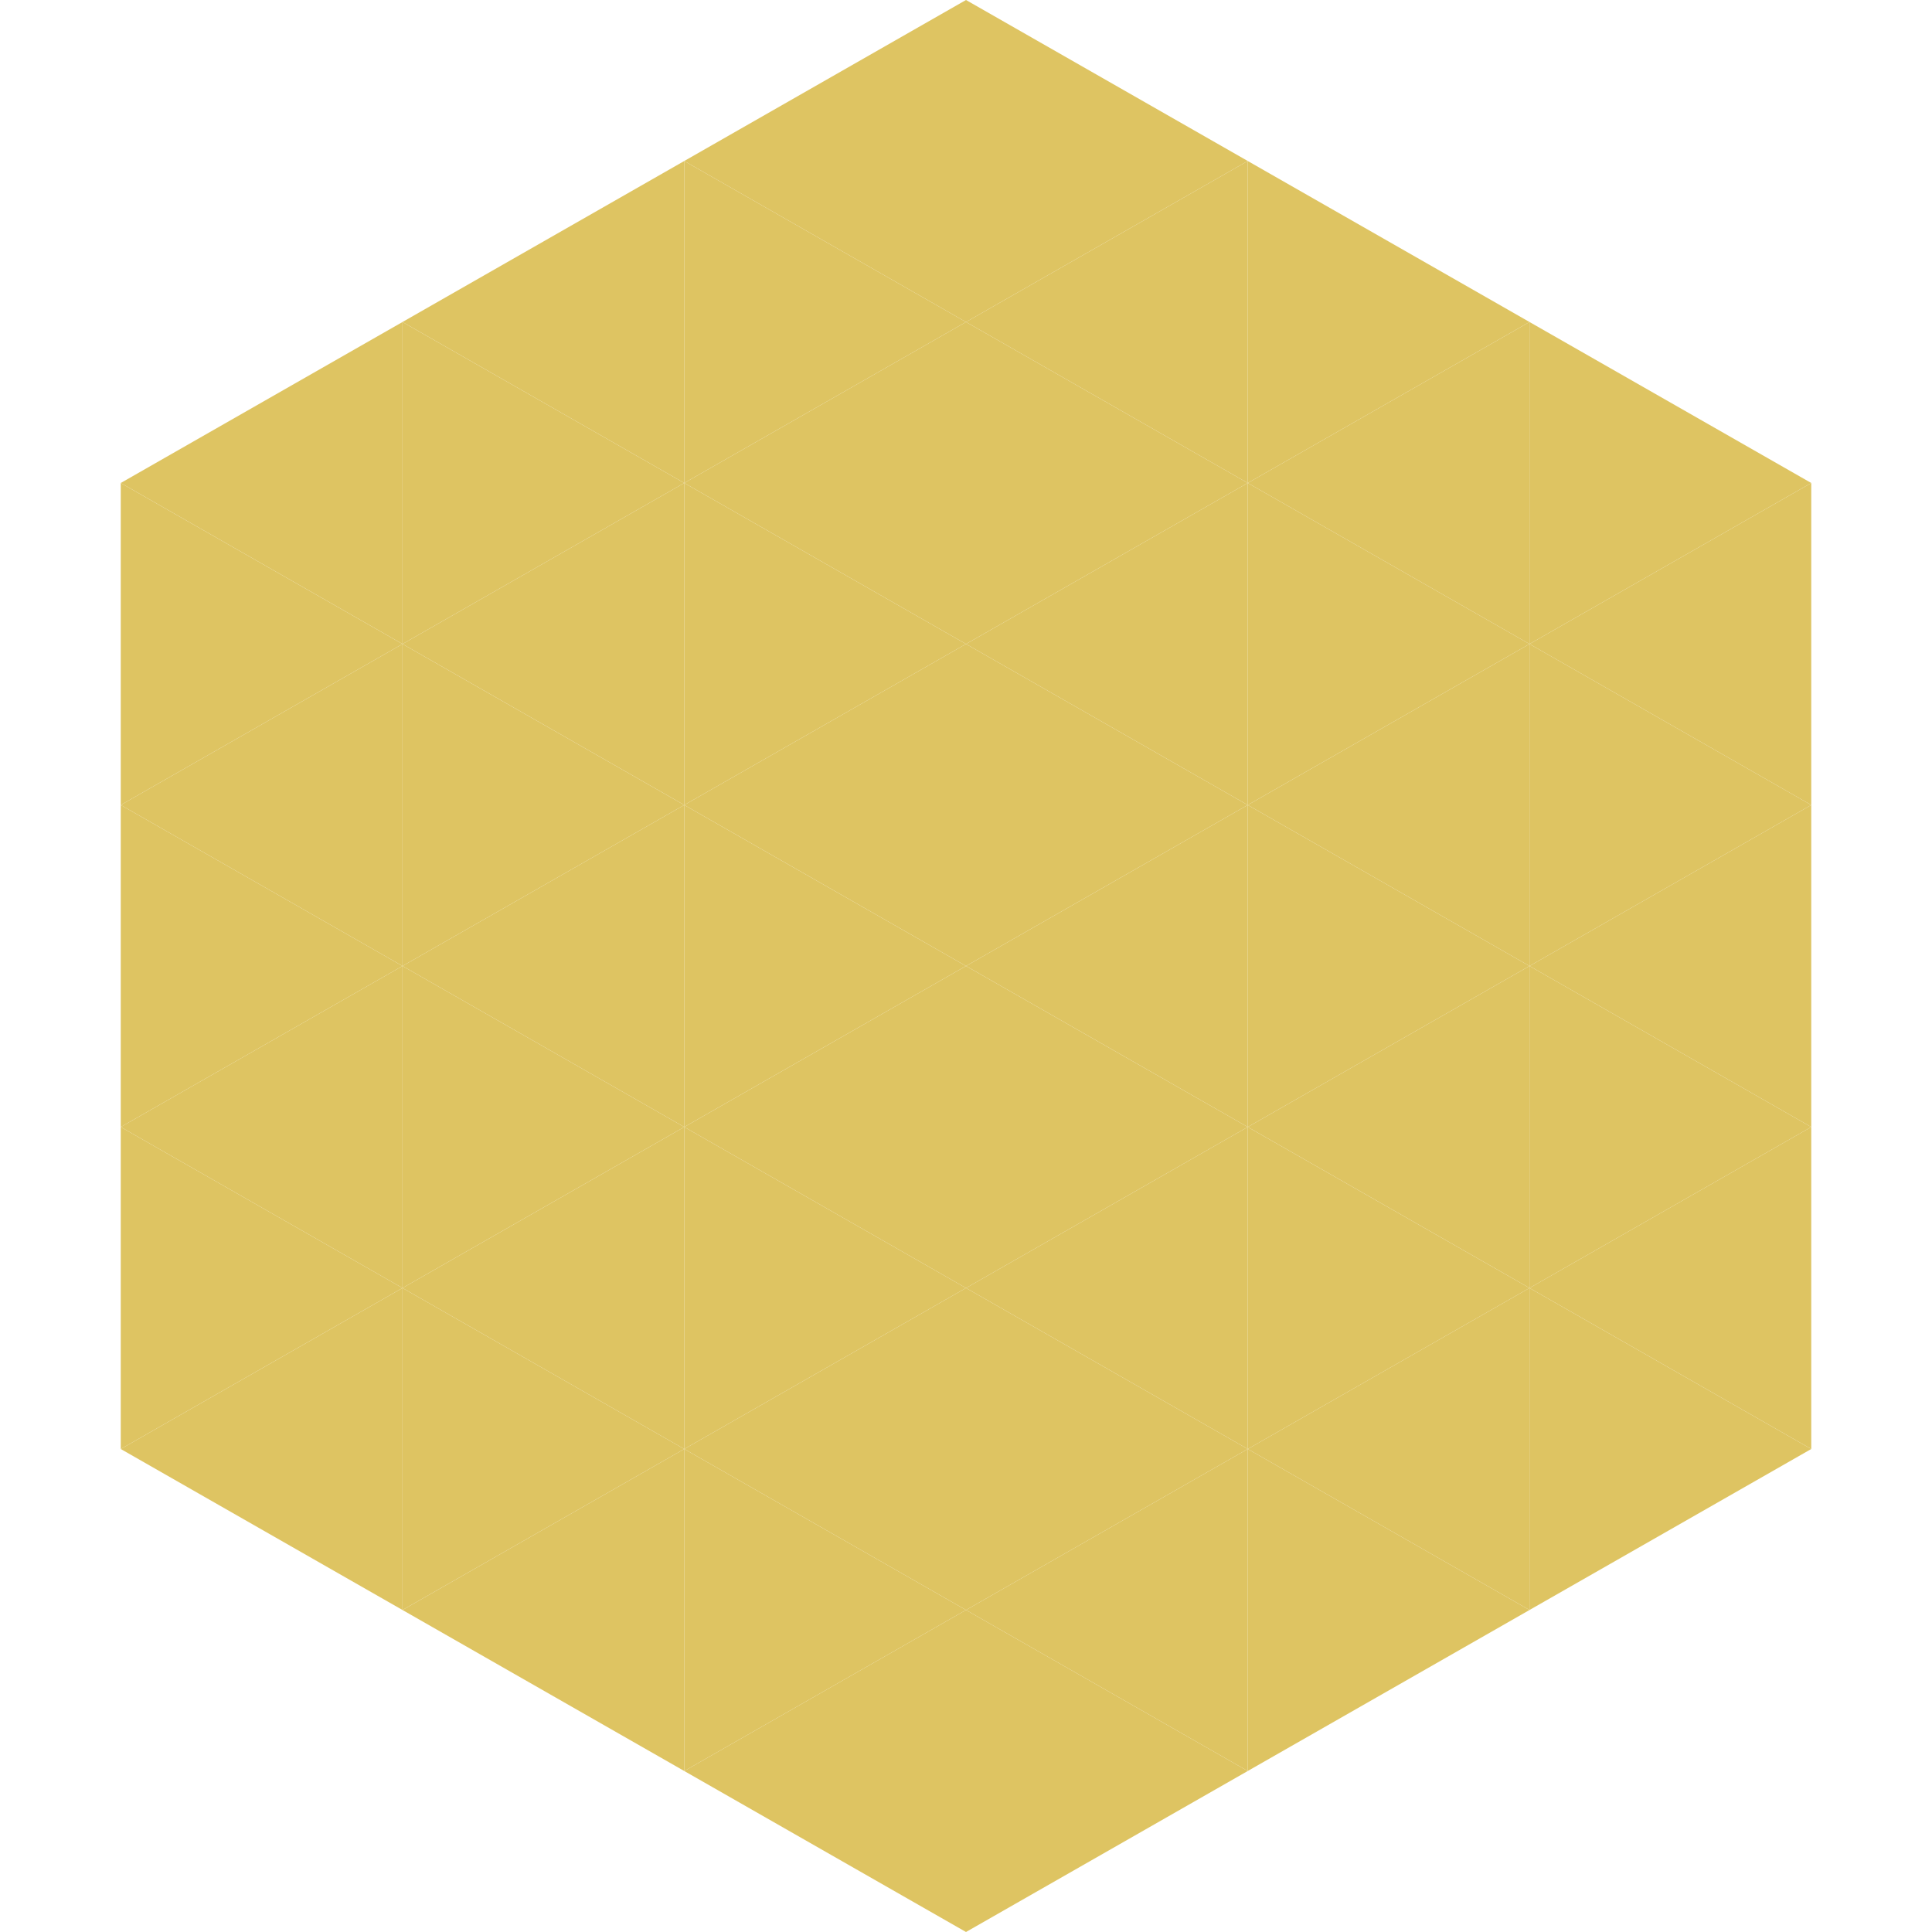 <?xml version="1.0"?>
<!-- Generated by SVGo -->
<svg width="240" height="240"
     xmlns="http://www.w3.org/2000/svg"
     xmlns:xlink="http://www.w3.org/1999/xlink">
<polygon points="50,40 15,60 50,80" style="fill:rgb(222,196,98)" />
<polygon points="190,40 225,60 190,80" style="fill:rgb(222,196,98)" />
<polygon points="15,60 50,80 15,100" style="fill:rgb(222,196,98)" />
<polygon points="225,60 190,80 225,100" style="fill:rgb(222,196,98)" />
<polygon points="50,80 15,100 50,120" style="fill:rgb(222,196,98)" />
<polygon points="190,80 225,100 190,120" style="fill:rgb(222,196,98)" />
<polygon points="15,100 50,120 15,140" style="fill:rgb(222,196,98)" />
<polygon points="225,100 190,120 225,140" style="fill:rgb(222,196,98)" />
<polygon points="50,120 15,140 50,160" style="fill:rgb(222,196,98)" />
<polygon points="190,120 225,140 190,160" style="fill:rgb(222,196,98)" />
<polygon points="15,140 50,160 15,180" style="fill:rgb(222,196,98)" />
<polygon points="225,140 190,160 225,180" style="fill:rgb(222,196,98)" />
<polygon points="50,160 15,180 50,200" style="fill:rgb(222,196,98)" />
<polygon points="190,160 225,180 190,200" style="fill:rgb(222,196,98)" />
<polygon points="15,180 50,200 15,220" style="fill:rgb(255,255,255); fill-opacity:0" />
<polygon points="225,180 190,200 225,220" style="fill:rgb(255,255,255); fill-opacity:0" />
<polygon points="50,0 85,20 50,40" style="fill:rgb(255,255,255); fill-opacity:0" />
<polygon points="190,0 155,20 190,40" style="fill:rgb(255,255,255); fill-opacity:0" />
<polygon points="85,20 50,40 85,60" style="fill:rgb(222,196,98)" />
<polygon points="155,20 190,40 155,60" style="fill:rgb(222,196,98)" />
<polygon points="50,40 85,60 50,80" style="fill:rgb(222,196,98)" />
<polygon points="190,40 155,60 190,80" style="fill:rgb(222,196,98)" />
<polygon points="85,60 50,80 85,100" style="fill:rgb(222,196,98)" />
<polygon points="155,60 190,80 155,100" style="fill:rgb(222,196,98)" />
<polygon points="50,80 85,100 50,120" style="fill:rgb(222,196,98)" />
<polygon points="190,80 155,100 190,120" style="fill:rgb(222,196,98)" />
<polygon points="85,100 50,120 85,140" style="fill:rgb(222,196,98)" />
<polygon points="155,100 190,120 155,140" style="fill:rgb(222,196,98)" />
<polygon points="50,120 85,140 50,160" style="fill:rgb(222,196,98)" />
<polygon points="190,120 155,140 190,160" style="fill:rgb(222,196,98)" />
<polygon points="85,140 50,160 85,180" style="fill:rgb(222,196,98)" />
<polygon points="155,140 190,160 155,180" style="fill:rgb(222,196,98)" />
<polygon points="50,160 85,180 50,200" style="fill:rgb(222,196,98)" />
<polygon points="190,160 155,180 190,200" style="fill:rgb(222,196,98)" />
<polygon points="85,180 50,200 85,220" style="fill:rgb(222,196,98)" />
<polygon points="155,180 190,200 155,220" style="fill:rgb(222,196,98)" />
<polygon points="120,0 85,20 120,40" style="fill:rgb(222,196,98)" />
<polygon points="120,0 155,20 120,40" style="fill:rgb(222,196,98)" />
<polygon points="85,20 120,40 85,60" style="fill:rgb(222,196,98)" />
<polygon points="155,20 120,40 155,60" style="fill:rgb(222,196,98)" />
<polygon points="120,40 85,60 120,80" style="fill:rgb(222,196,98)" />
<polygon points="120,40 155,60 120,80" style="fill:rgb(222,196,98)" />
<polygon points="85,60 120,80 85,100" style="fill:rgb(222,196,98)" />
<polygon points="155,60 120,80 155,100" style="fill:rgb(222,196,98)" />
<polygon points="120,80 85,100 120,120" style="fill:rgb(222,196,98)" />
<polygon points="120,80 155,100 120,120" style="fill:rgb(222,196,98)" />
<polygon points="85,100 120,120 85,140" style="fill:rgb(222,196,98)" />
<polygon points="155,100 120,120 155,140" style="fill:rgb(222,196,98)" />
<polygon points="120,120 85,140 120,160" style="fill:rgb(222,196,98)" />
<polygon points="120,120 155,140 120,160" style="fill:rgb(222,196,98)" />
<polygon points="85,140 120,160 85,180" style="fill:rgb(222,196,98)" />
<polygon points="155,140 120,160 155,180" style="fill:rgb(222,196,98)" />
<polygon points="120,160 85,180 120,200" style="fill:rgb(222,196,98)" />
<polygon points="120,160 155,180 120,200" style="fill:rgb(222,196,98)" />
<polygon points="85,180 120,200 85,220" style="fill:rgb(222,196,98)" />
<polygon points="155,180 120,200 155,220" style="fill:rgb(222,196,98)" />
<polygon points="120,200 85,220 120,240" style="fill:rgb(222,196,98)" />
<polygon points="120,200 155,220 120,240" style="fill:rgb(222,196,98)" />
<polygon points="85,220 120,240 85,260" style="fill:rgb(255,255,255); fill-opacity:0" />
<polygon points="155,220 120,240 155,260" style="fill:rgb(255,255,255); fill-opacity:0" />
</svg>
